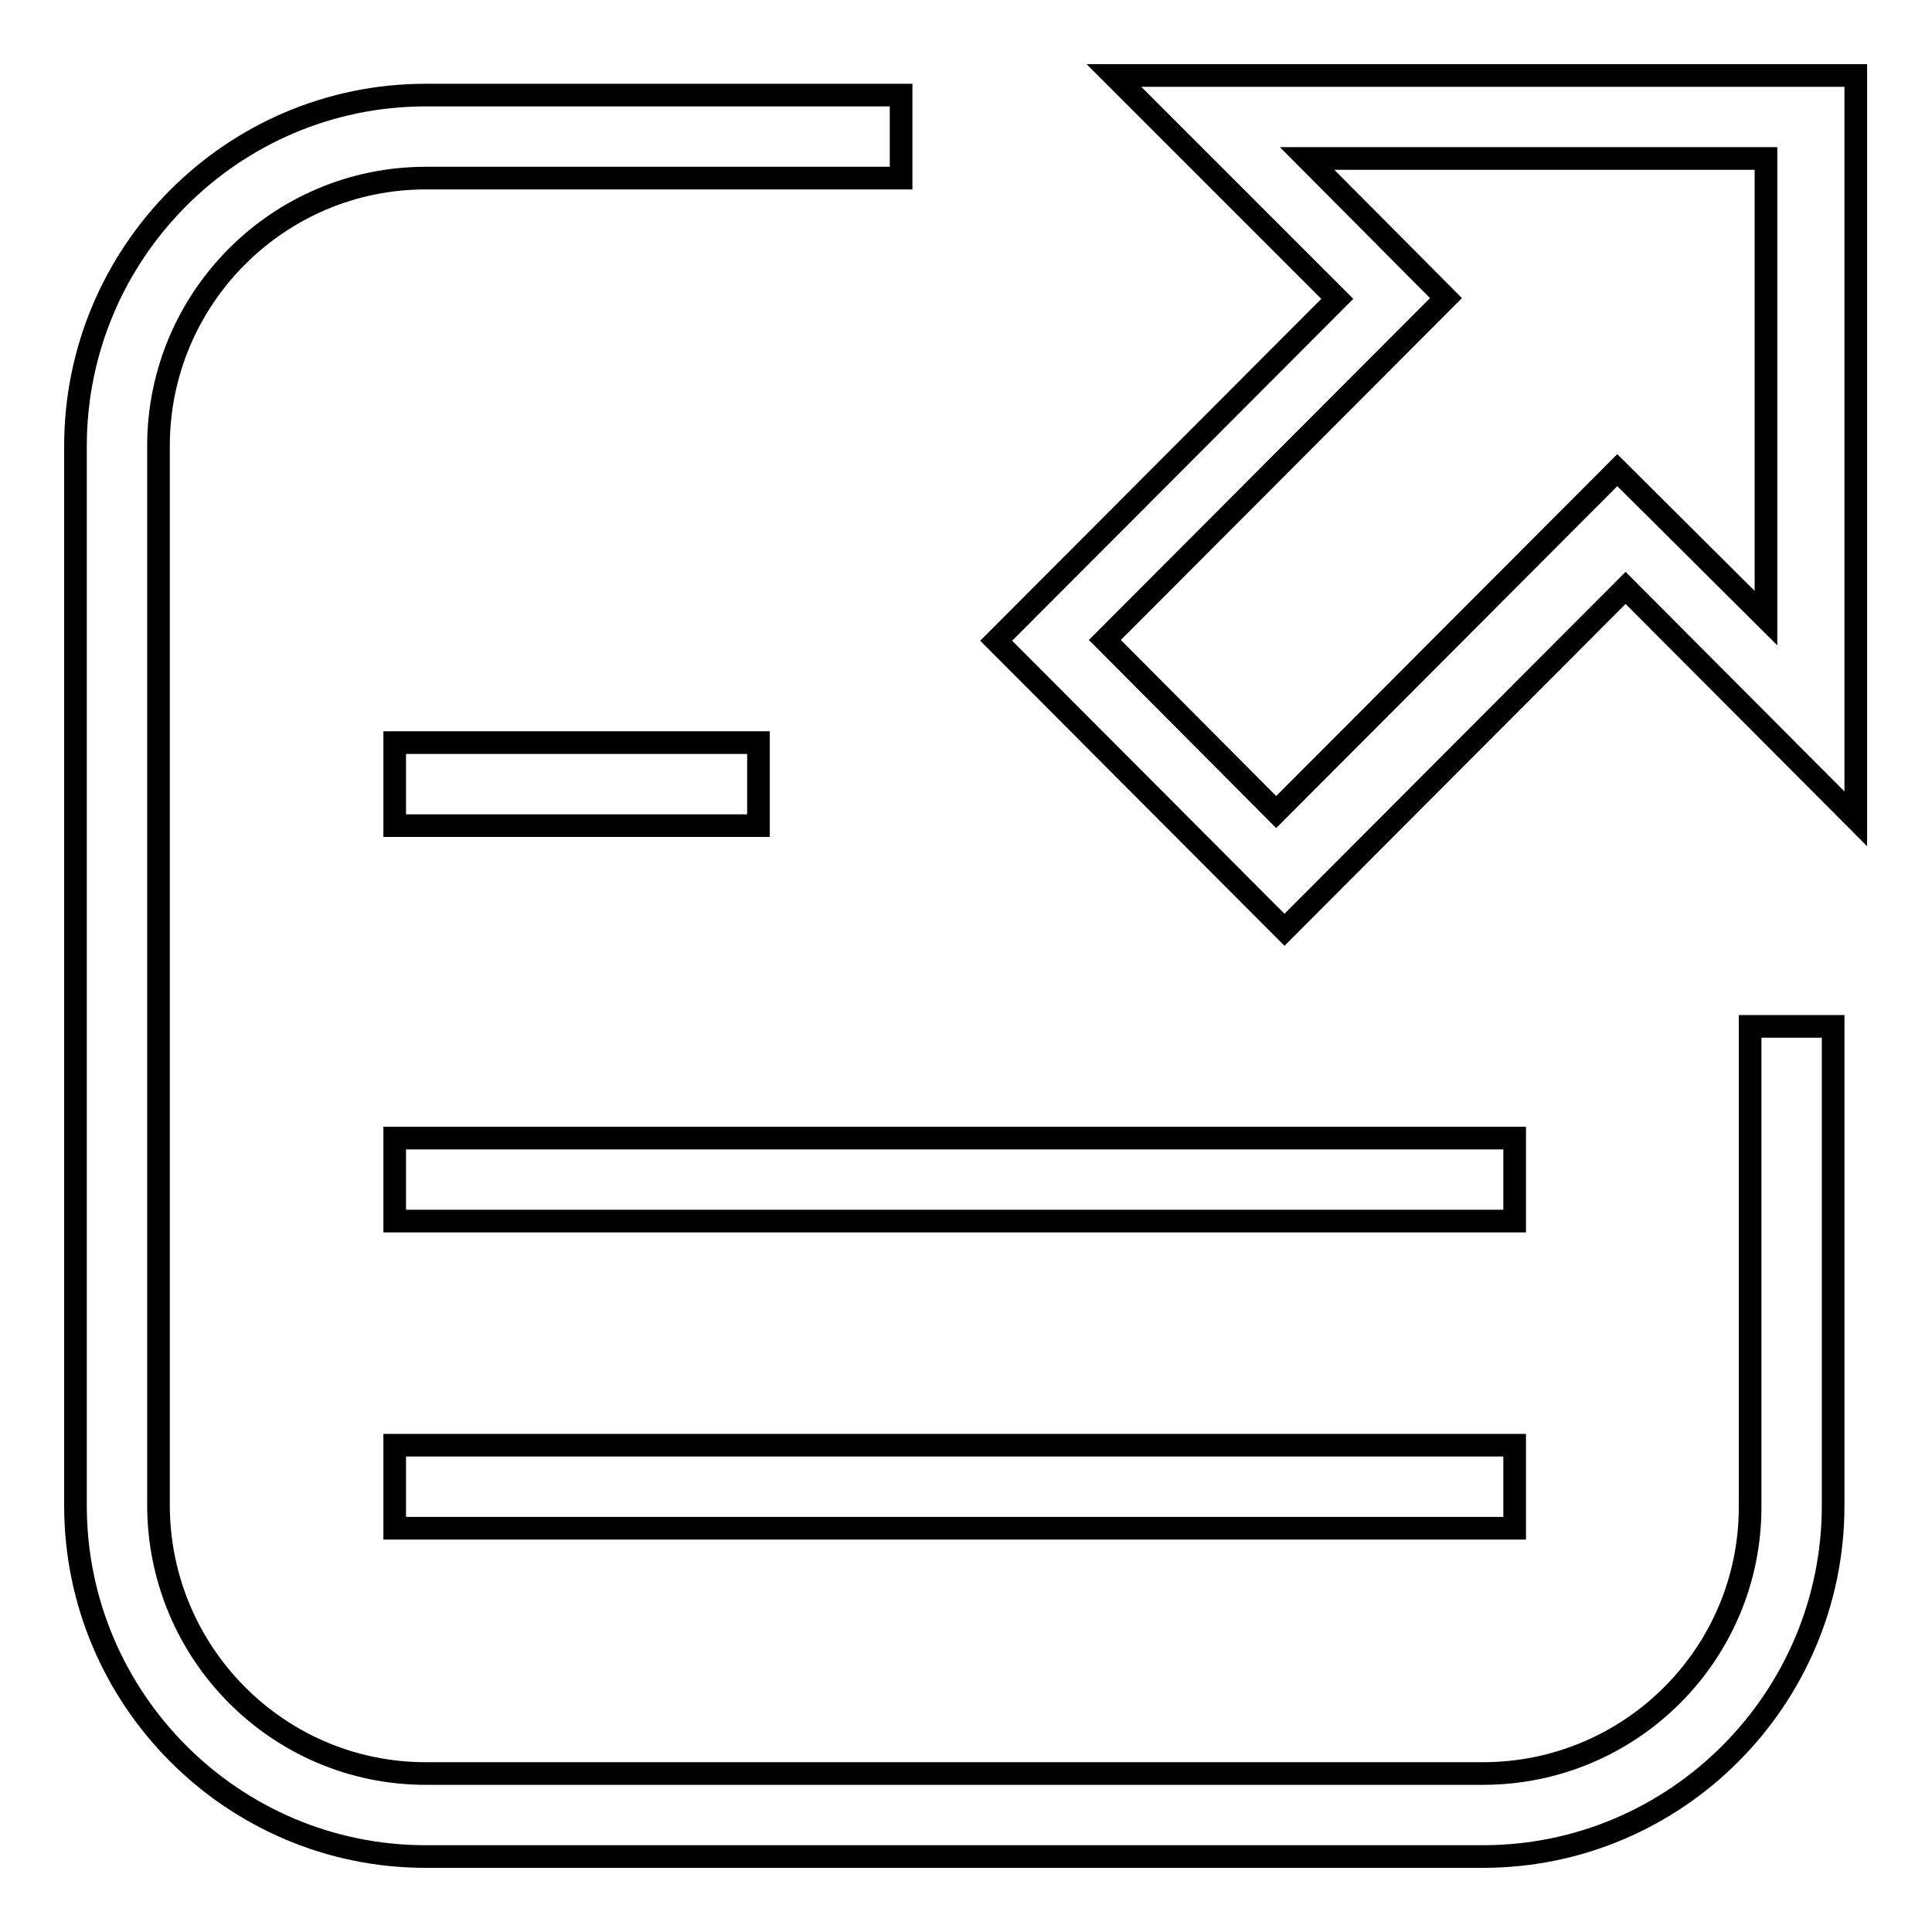 <?xml version="1.0" encoding="utf-8"?>
<!-- Svg Vector Icons : http://www.onlinewebfonts.com/icon -->
<!DOCTYPE svg PUBLIC "-//W3C//DTD SVG 1.1//EN" "http://www.w3.org/Graphics/SVG/1.1/DTD/svg11.dtd">
<svg version="1.1" xmlns="http://www.w3.org/2000/svg" xmlns:xlink="http://www.w3.org/1999/xlink" x="0px" y="0px" viewBox="0 0 256 256" enable-background="new 0 0 256 256" xml:space="preserve">
<g><g><path stroke-width="3" fill-opacity="0" stroke="#000000"  d="M177.2,39.6L132,84.9l38.2,38.3l45.2-45.3l30.5,30.6V10h-98.3L177.2,39.6L177.2,39.6z M214.3,62.3l-45.2,45.3l-22.7-22.8l45.2-45.3L173.2,21h60.8v60.9L214.3,62.3z M196.5,235H56.4C36.9,235,21,219.1,21,199.4V59.1c0-19.6,15.9-35.5,35.4-35.5h63v-11h-63C30.8,12.6,10,33.5,10,59.1v140.4c0,25.6,20.8,46.5,46.4,46.5h140.1c25.6,0,46.4-20.9,46.4-46.5v-63.5h-11v63.5C232,219.1,216.1,235,196.5,235z M52.3,98.4h48.2v11H52.3V98.4L52.3,98.4z M52.3,150.8h148.4v11H52.3V150.8L52.3,150.8z M52.3,191.5h148.4v11H52.3V191.5L52.3,191.5z"/></g></g>
</svg>